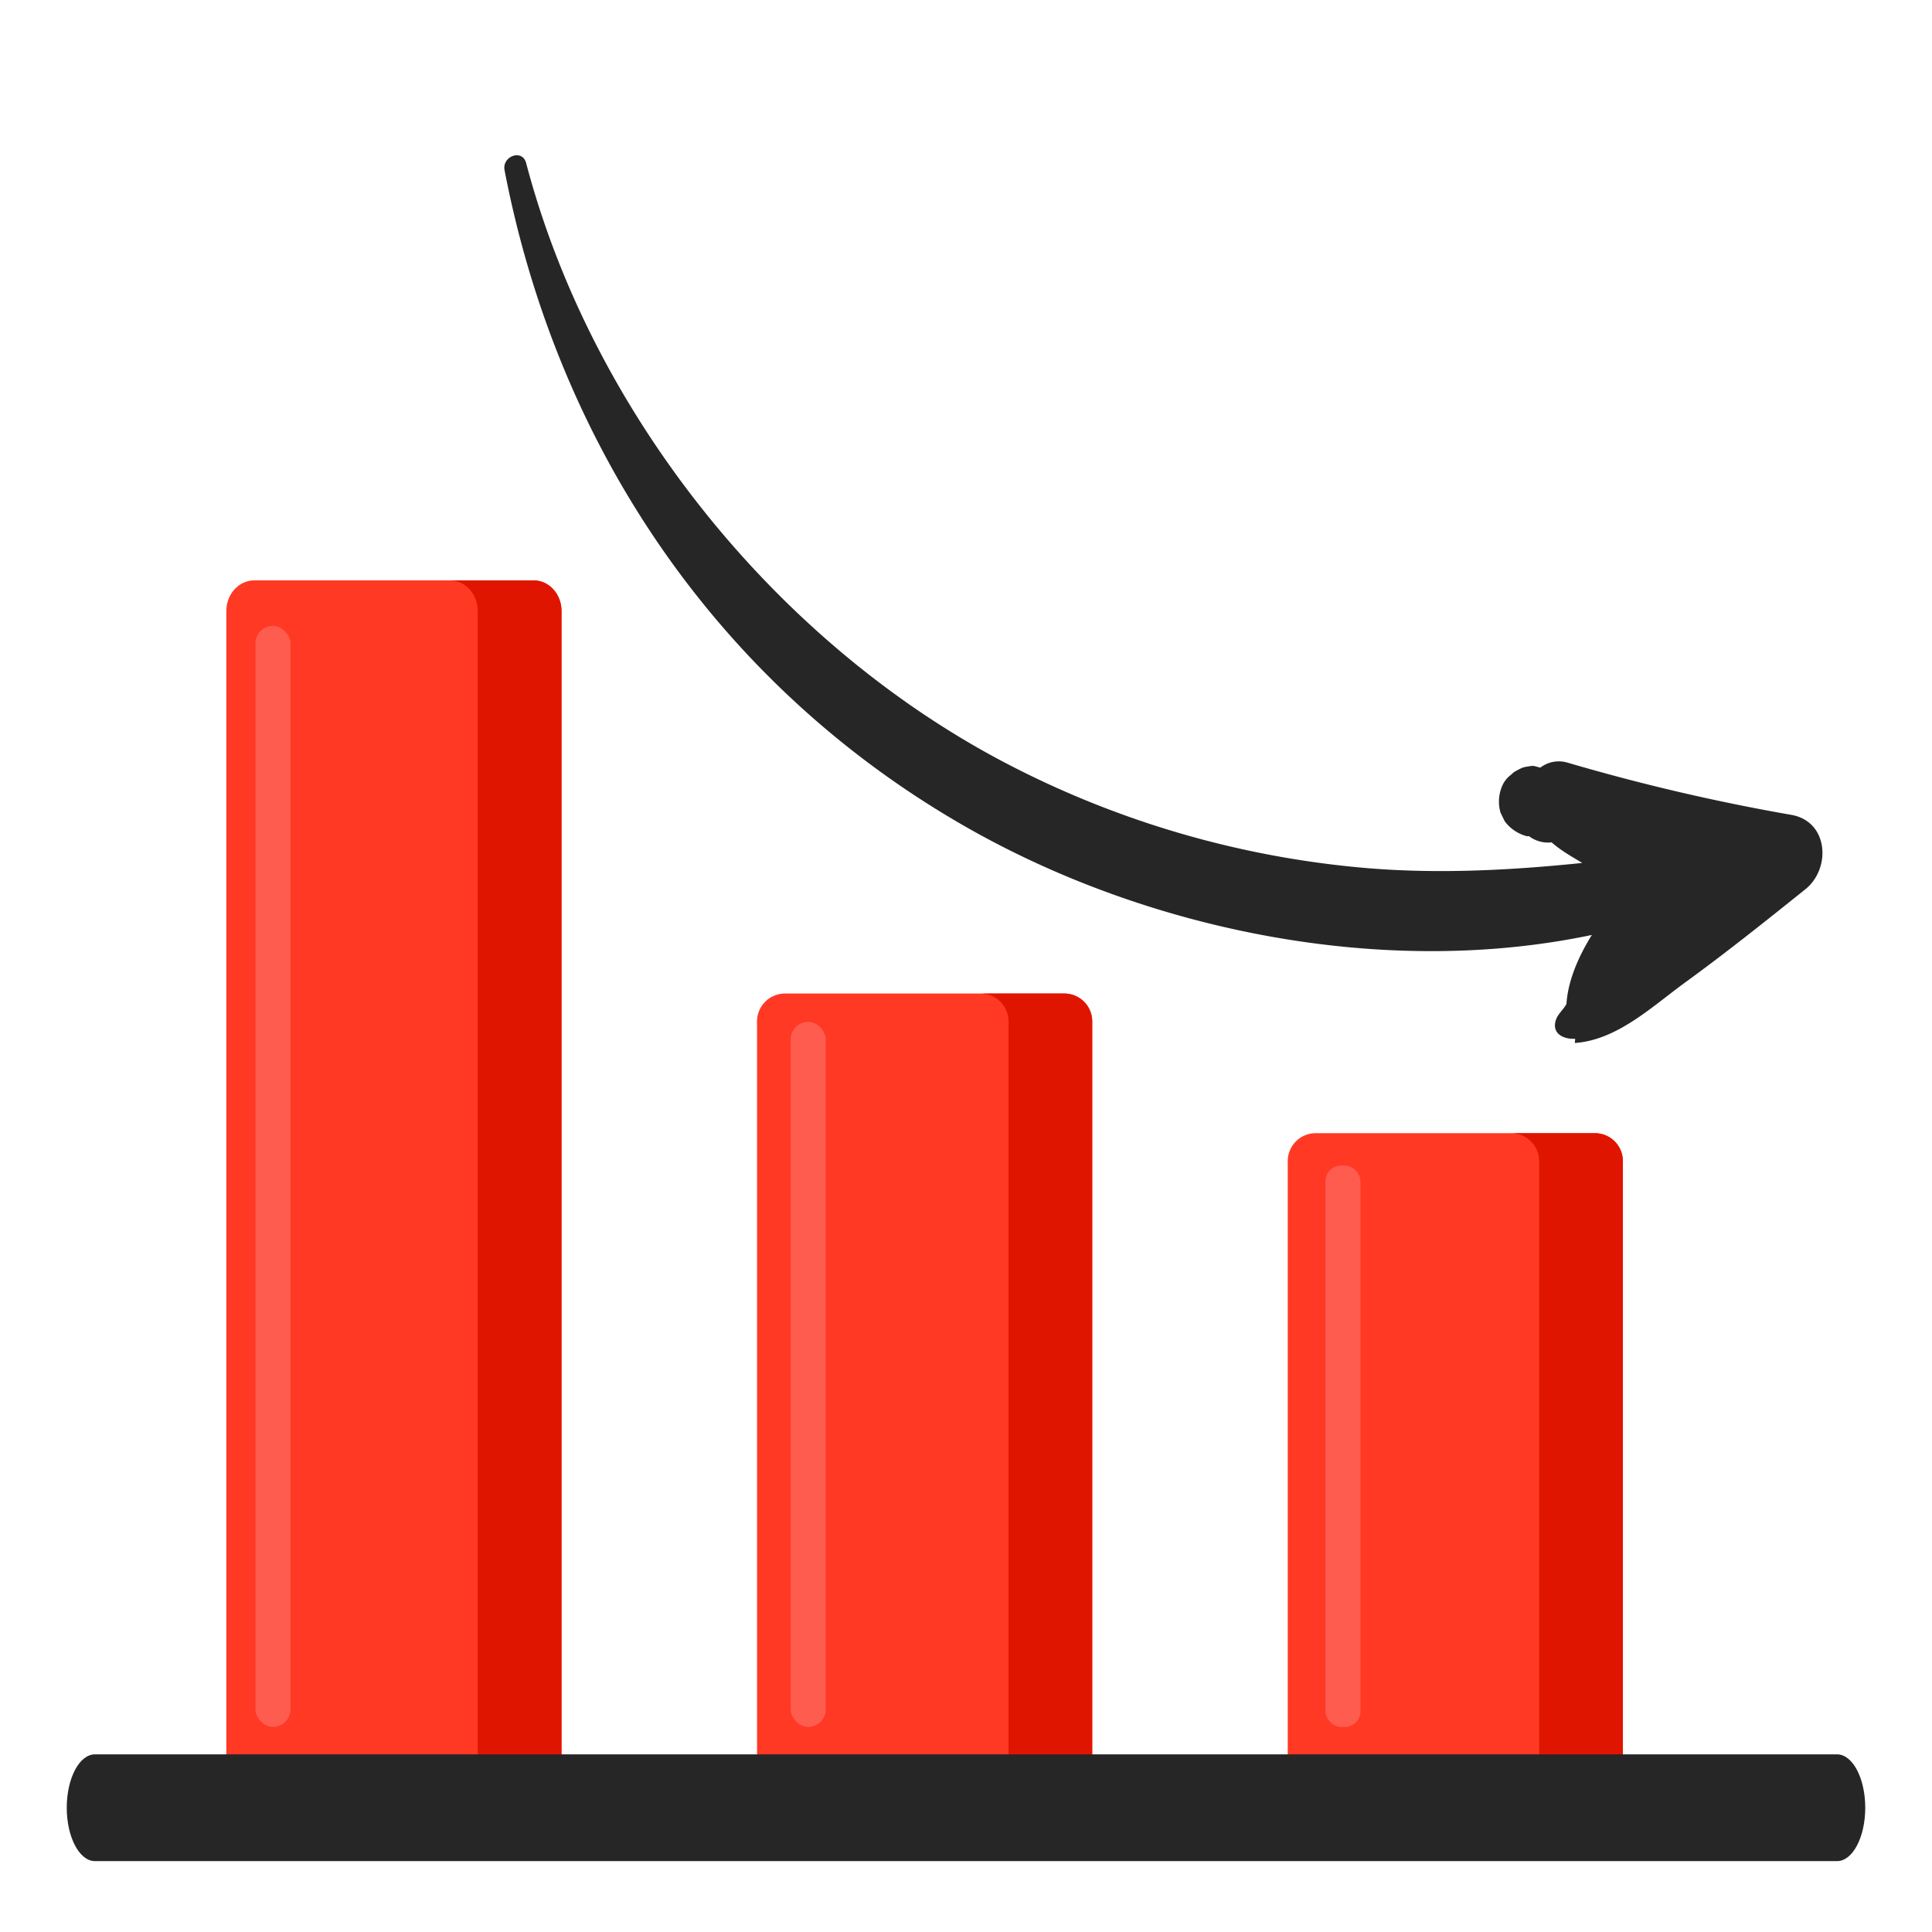 <svg xmlns="http://www.w3.org/2000/svg" viewBox="0 0 1000 1000"><defs><style>.cls-1{fill:#ff3924;}.cls-2{fill:#e01500;}.cls-3{fill:#262626;}.cls-4{fill:#ff5c50;}</style></defs><title>theHUB Features</title><g id="Layer_10" data-name="Layer 10"><path class="cls-1" d="M666.53,601V919.06A14.46,14.46,0,0,0,681,933.51H825.57A14.45,14.45,0,0,0,840,919.06V601a14.46,14.46,0,0,0-14.45-14.46H681A14.47,14.47,0,0,0,666.53,601Z"></path><path class="cls-2" d="M782.19,933.51h43.38A14.45,14.45,0,0,0,840,919.06V601a14.46,14.46,0,0,0-14.45-14.46H782.19A14.46,14.46,0,0,1,796.65,601V919.06A14.45,14.45,0,0,1,782.19,933.51Z"></path><path class="cls-1" d="M391.84,528.7V919.06a14.45,14.45,0,0,0,14.46,14.45H550.87a14.45,14.45,0,0,0,14.46-14.45V528.7a14.45,14.45,0,0,0-14.46-14.45H406.3A14.45,14.45,0,0,0,391.84,528.7Z"></path><path class="cls-2" d="M507.5,933.51h43.37a14.45,14.45,0,0,0,14.46-14.45V528.7a14.45,14.45,0,0,0-14.46-14.45H507.5A14.45,14.45,0,0,1,522,528.7V919.06A14.45,14.45,0,0,1,507.5,933.51Z"></path><path class="cls-1" d="M117.15,316.23V917.69c0,8.74,6.47,15.82,14.46,15.82H276.18c8,0,14.46-7.08,14.46-15.82V316.23c0-8.75-6.47-15.83-14.46-15.83H131.61C123.62,300.4,117.15,307.48,117.15,316.23Z"></path><path class="cls-2" d="M232.81,933.51h43.37c8,0,14.46-7.08,14.46-15.82V316.23c0-8.75-6.47-15.83-14.46-15.83H232.81c8,0,14.46,7.08,14.46,15.83V917.69C247.27,926.43,240.79,933.51,232.81,933.51Z"></path><path class="cls-3" d="M950.9,963.3H49.1c-8,0-14.55-12.37-14.55-27.62s6.52-27.62,14.55-27.62H950.9c8,0,14.55,12.36,14.55,27.62S958.93,963.3,950.9,963.3Z"></path><rect class="cls-4" x="132.24" y="323.98" width="18.12" height="569.87" rx="9.06"></rect><rect class="cls-4" x="409.27" y="528.91" width="18.12" height="364.94" rx="9.06"></rect><rect class="cls-4" x="686.06" y="603.3" width="18.12" height="290.55" rx="8.08"></rect><path class="cls-3" d="M810.78,519.66c-1.57,3-4.61,5.26-5.56,8.6-2,6.85,4.13,9.72,10.08,9.41-.06.73-.12,1.45-.17,2.18,21.93-1.51,40-18.89,57.18-31.38C893.57,493,914,476.7,934.5,460.24c13.34-10.72,12-35.18-7.44-38.49a1051.81,1051.81,0,0,1-115.67-27,15.74,15.74,0,0,0-14.11,2.57c-1.54-.3-3-1-4.16-.87l-.3,0a.86.86,0,0,0-.17,0c-4.63.73-4.12.54-8.25,2.72a10.6,10.6,0,0,0-2.31,1.87,13.74,13.74,0,0,0-4.43,5.48,20.44,20.44,0,0,0-1,14.08l2.17,4.45a20.7,20.7,0,0,0,11.51,7.77c.37.09.72-.08,1.09,0A16.36,16.36,0,0,0,802,436.09c.37,0,.73-.07,1.1-.1,4.69,4.15,10.33,7.33,15.88,10.67-36.92,3.79-73.95,5.75-111,2.71a493.5,493.5,0,0,1-189.11-55.28C401,331.72,306.33,213.53,272.33,84.39c-2-7.51-12.57-3.51-11.17,3.71C288.9,232.17,372.68,355.88,501.44,428.84c93,52.67,214.43,77.79,322.5,55.09C816.89,495.29,811.61,507.57,810.78,519.66Z"></path></g></svg>